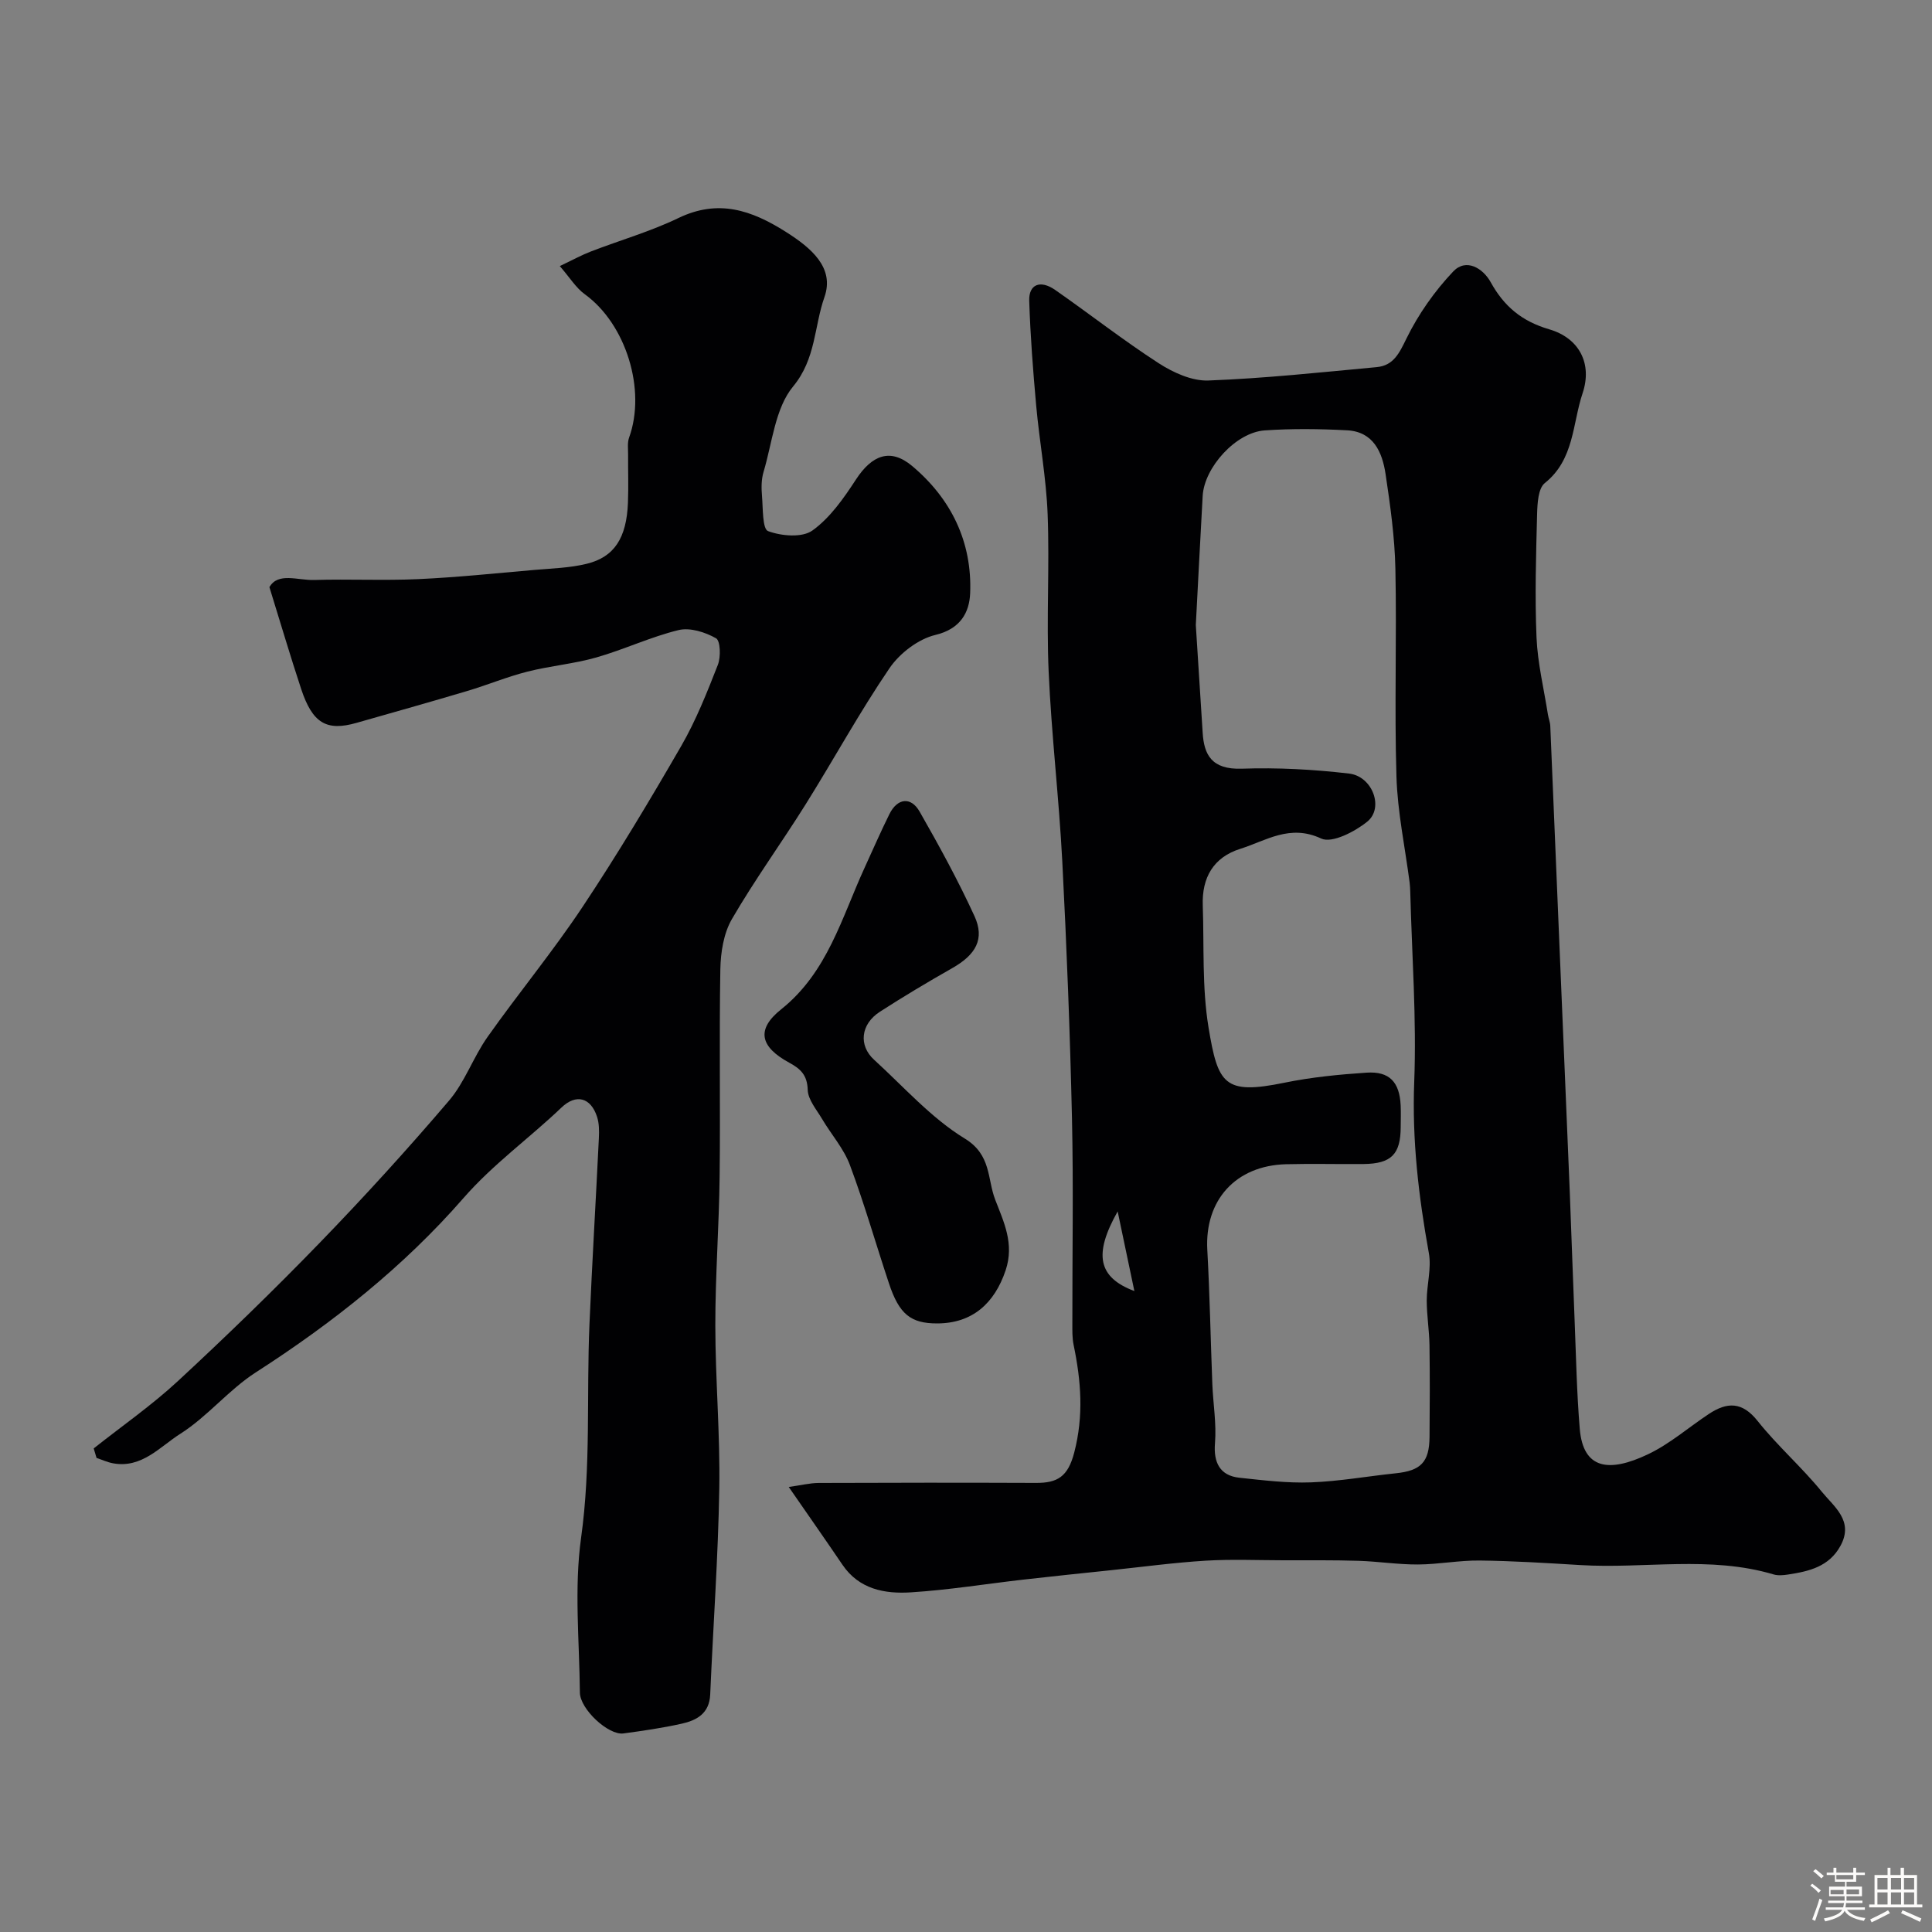 <svg enable-background="new 0 0 400 400" viewBox="0 0 400 400" xmlns="http://www.w3.org/2000/svg"><rect x="0" y="0" width="400" height="400" fill="#808080" stroke="none"/><path d="m374.8 390.4.4-.4c.7.5 1.3 1 1.8 1.4l-.5.5c-.5-.6-1.1-1.1-1.7-1.5zm1 7.3-.6-.3c.5-1.4 1.1-2.8 1.5-4.3.2.1.4.2.6.3-.5 1.3-1 2.8-1.5 4.3zm-.4-10.3.5-.4c.4.3 1 .8 1.7 1.4l-.5.5c-.5-.5-1.1-1-1.7-1.5zm2.5.3h1.7v-1h.6v1h3.5v-1h.6v1h1.8v.5h-1.8v1.4h-2v1h3.2v2h-3.2v.9h3.3v.5h-3.4c0 .3-.1.6-.1.9h4v.5h-3.7c.7.9 1.9 1.5 3.8 1.7-.1.2-.2.4-.3.6-2.1-.4-3.5-1.1-4-2.1-.4 1-1.8 1.7-4 2.2-.1-.2-.2-.4-.3-.6 2.1-.4 3.4-1 3.8-1.8h-3.4v-.5h3.6c.1-.3.1-.6.2-.9h-3.3v-.5h3.4c0-.3 0-.6 0-.9h-3.2v-2h3.3v-1h-2.1v-1.4h-1.7v-.5zm1.1 3.5v1h2.7c0-.3 0-.4 0-.4 0-.1 0-.2 0-.2 0-.1 0-.2 0-.3h-2.7zm1.2-3v.9h3.5v-.9zm4.7 3h-2.6v.6.4h2.6z" fill="#fcfbfa"/><path d="m393.6 386.7h.6v1.5h2.7v6.1h1.1v.6h-11v-.6h1.1v-6.1h2.7v-1.5h.6v1.5h2.1v-1.5zm-2.7 8.8.4.6c-1.2.6-2.5 1.3-3.8 1.9-.1-.2-.2-.4-.3-.6 1.2-.6 2.5-1.2 3.7-1.9zm-2.2-6.7v2.4h2.1v-2.4zm0 3v2.5h2.1v-2.5zm2.8-3v2.4h2.1v-2.4zm0 3v2.5h2.1v-2.5zm6 6.1c-1.4-.7-2.7-1.3-3.9-1.8l.3-.6c1.5.6 2.7 1.2 3.9 1.7zm-1.2-9.1h-2.1v2.4h2.1zm-2.1 3v2.5h2.1v-2.5z" fill="#fcfbfa"/><g fill="#010103"><path d="m163.3 307.86c2.59-.36 4.39-.82 6.2-.83 14.99-.06 29.99-.07 44.98-.01 4.43.02 6.62-1.25 7.93-6.29 1.99-7.67 1.41-14.86-.13-22.28-.3-1.44-.26-2.97-.26-4.46-.02-14.16.24-28.33-.08-42.48-.4-17.7-1.09-35.4-2-53.09-.68-13.15-2.25-26.25-2.83-39.41-.48-10.84.21-21.73-.21-32.57-.29-7.51-1.69-14.97-2.37-22.47-.65-7.22-1.21-14.46-1.44-21.7-.11-3.41 2.29-4.38 5.36-2.25 7.19 5.01 14.11 10.44 21.46 15.19 2.99 1.93 6.87 3.7 10.27 3.57 11.64-.44 23.25-1.69 34.85-2.77 3.51-.33 4.68-2.9 6.18-5.96 2.46-5.01 5.82-9.79 9.66-13.84 2.69-2.84 6.18-.65 7.76 2.21 2.78 5.04 6.48 8.11 12.12 9.76 6.23 1.82 8.96 7.11 6.91 13.23-2.12 6.32-1.71 13.73-7.82 18.6-1.38 1.1-1.54 4.21-1.6 6.42-.22 8.51-.48 17.05-.12 25.55.23 5.34 1.53 10.64 2.36 15.95.13.81.46 1.59.49 2.4.69 16.2 1.35 32.39 2.03 48.59.66 15.92 1.35 31.83 2 47.75.36 8.93.64 17.86 1.01 26.79.3 7.45.44 14.92 1.06 22.34.7 8.45 6.09 9.11 14.11 5.3 4.52-2.14 8.41-5.57 12.63-8.36 3.75-2.48 6.87-2.59 10.08 1.45 4.11 5.17 9.16 9.57 13.33 14.7 2.5 3.07 6.63 5.98 3.85 11.12-2.37 4.37-6.54 5.32-10.88 5.98-.98.15-2.07.25-2.98-.02-13.2-3.93-26.71-1.13-40.05-1.94-6.93-.42-13.86-.86-20.8-.94-4.26-.05-8.53.8-12.8.82-4.09.02-8.18-.63-12.28-.76-5.19-.16-10.38-.1-15.57-.11-5.36-.01-10.73-.24-16.07.08-6.54.4-13.05 1.28-19.57 1.97-6.03.63-12.06 1.25-18.09 1.94-7.81.89-15.58 2.16-23.41 2.65-5.37.34-10.69-.62-14.14-5.7-3.4-5.01-6.86-9.95-11.13-16.12zm84.28-178.45c.46 7.13.95 14.72 1.42 22.3.28 4.52 1.83 7.65 8.1 7.44 7.39-.26 14.87.15 22.22 1.01 4.85.57 7.26 7.11 3.76 9.95-2.58 2.09-7.32 4.54-9.54 3.5-6.49-3.04-11.39.44-16.75 2.13-5.59 1.76-7.97 5.99-7.77 11.71.29 8.43-.17 16.99 1.19 25.25 1.95 11.81 3.25 14.02 15.69 11.47 5.59-1.15 11.34-1.71 17.05-2.09 4.72-.31 6.81 1.96 7.04 6.75.07 1.5.02 3 .01 4.5-.02 5.66-1.94 7.61-7.71 7.67-5.33.05-10.66-.1-15.99.04-10.48.26-16.91 7.46-16.34 17.74.51 9.25.68 18.51 1.04 27.77.16 4.09.88 8.2.55 12.24-.33 4 1.01 6.73 5.06 7.16 4.91.52 9.87 1.14 14.78.96 5.87-.21 11.71-1.27 17.58-1.88 5.2-.54 6.95-2.29 7-7.53.06-6.33.08-12.66-.01-18.99-.05-3.07-.56-6.14-.57-9.22 0-3.29 1.01-6.69.44-9.84-2.12-11.74-3.5-23.42-3.03-35.46.5-13.06-.48-26.18-.82-39.27-.02-.66-.05-1.33-.13-1.99-.95-7.32-2.51-14.62-2.73-21.95-.44-14.34.08-28.71-.22-43.05-.14-6.54-1.06-13.08-2.03-19.57-.68-4.53-2.5-8.78-7.97-9.07-5.67-.3-11.4-.37-17.06.02-5.95.41-12.5 7.64-12.84 13.56-.49 8.73-.93 17.49-1.42 26.74zm-12.72 137.89c-1.21-5.74-2.2-10.48-3.46-16.49-5.02 8.89-4.08 13.65 3.46 16.49z"/><path d="m19.4 299.88c5.83-4.62 11.97-8.89 17.41-13.92 10.05-9.31 19.9-18.86 29.43-28.7 9.21-9.51 18.13-19.31 26.72-29.38 3.29-3.85 5.02-9 7.98-13.19 6.41-9.07 13.51-17.67 19.66-26.91 7.22-10.85 13.92-22.05 20.44-33.33 3.06-5.3 5.34-11.08 7.58-16.79.64-1.63.54-4.99-.37-5.51-2.24-1.27-5.38-2.27-7.75-1.7-5.8 1.41-11.29 4.03-17.04 5.67-4.66 1.33-9.58 1.74-14.29 2.94-4.22 1.07-8.28 2.77-12.46 4.01-7.61 2.27-15.25 4.41-22.89 6.59-6.22 1.78-9.12.08-11.47-7.02-2.22-6.71-4.22-13.5-6.57-21.08 1.79-3.13 5.85-1.38 9.26-1.48 7.19-.22 14.41.15 21.59-.18 8.04-.37 16.06-1.21 24.09-1.91 3.59-.31 7.26-.41 10.74-1.26 5.75-1.4 8.26-5.37 8.55-12.64.13-3.33.01-6.66.03-10 .01-1.16-.17-2.42.2-3.47 3.6-9.93-.66-23.54-9.14-29.68-1.85-1.33-3.12-3.46-5.2-5.85 2.75-1.31 4.55-2.3 6.45-3.03 6.02-2.32 12.3-4.12 18.09-6.91 8.27-3.99 15.13-1.66 22.27 2.86 5.24 3.32 10.13 7.41 7.98 13.51-2.14 6.06-1.74 12.76-6.49 18.5-3.73 4.51-4.31 11.67-6.12 17.7-.46 1.54-.46 3.3-.32 4.93.22 2.57.07 6.87 1.26 7.31 2.75 1.03 7.07 1.4 9.19-.13 3.66-2.63 6.48-6.68 9.01-10.56 3.32-5.08 7.14-6.56 11.63-2.79 8.09 6.79 12.44 15.74 12.01 26.35-.16 3.94-1.99 7.38-7.17 8.62-3.57.85-7.41 3.79-9.52 6.88-6.21 9.11-11.51 18.84-17.37 28.2-5 7.99-10.56 15.64-15.28 23.78-1.7 2.94-2.31 6.85-2.38 10.34-.25 14.33.02 28.66-.15 42.99-.12 10.27-.9 20.53-.89 30.8.01 11.27 1.01 22.54.82 33.8-.24 14.21-1.27 28.4-1.88 42.6-.17 3.93-2.81 5.35-5.94 6.04-3.96.88-8 1.47-12.03 2.01-3.1.42-8.98-5.03-9.01-8.46-.1-10.7-1.21-21.56.25-32.06 2.06-14.75 1.1-29.45 1.73-44.16.55-12.87 1.33-25.73 1.95-38.59.07-1.47.07-3.04-.38-4.41-1.3-3.99-4.33-4.8-7.36-1.91-6.66 6.37-14.13 11.68-20.33 18.79-12.33 14.14-27.07 25.83-42.95 36.04-5.62 3.61-10.01 9.16-15.65 12.73-4.19 2.65-7.97 7.2-13.92 6.1-1.16-.21-2.27-.73-3.41-1.11-.2-.65-.4-1.31-.59-1.97z"/><path d="m194.04 274c-5.48.01-7.87-1.89-9.99-8.29-2.72-8.16-5.08-16.46-8.09-24.51-1.27-3.41-3.86-6.32-5.75-9.52-1.15-1.95-2.92-3.99-2.98-6.04-.1-3.04-1.45-4.33-3.81-5.61-6.09-3.31-6.9-6.9-1.69-11.06 9.6-7.66 12.52-18.95 17.27-29.3 1.7-3.71 3.33-7.46 5.14-11.11 1.64-3.32 4.45-3.69 6.26-.52 4.04 7.07 7.96 14.23 11.35 21.62 2.18 4.75.29 8-4.58 10.77-5.07 2.88-10.08 5.87-14.98 9.03-4 2.57-4.49 6.98-1.2 9.97 6.15 5.6 11.8 12.05 18.78 16.31 5.51 3.37 4.61 8.33 6.28 12.65 1.78 4.62 3.99 9.11 2.16 14.6-2.32 6.91-6.94 11-14.17 11.01z"/></g></svg>